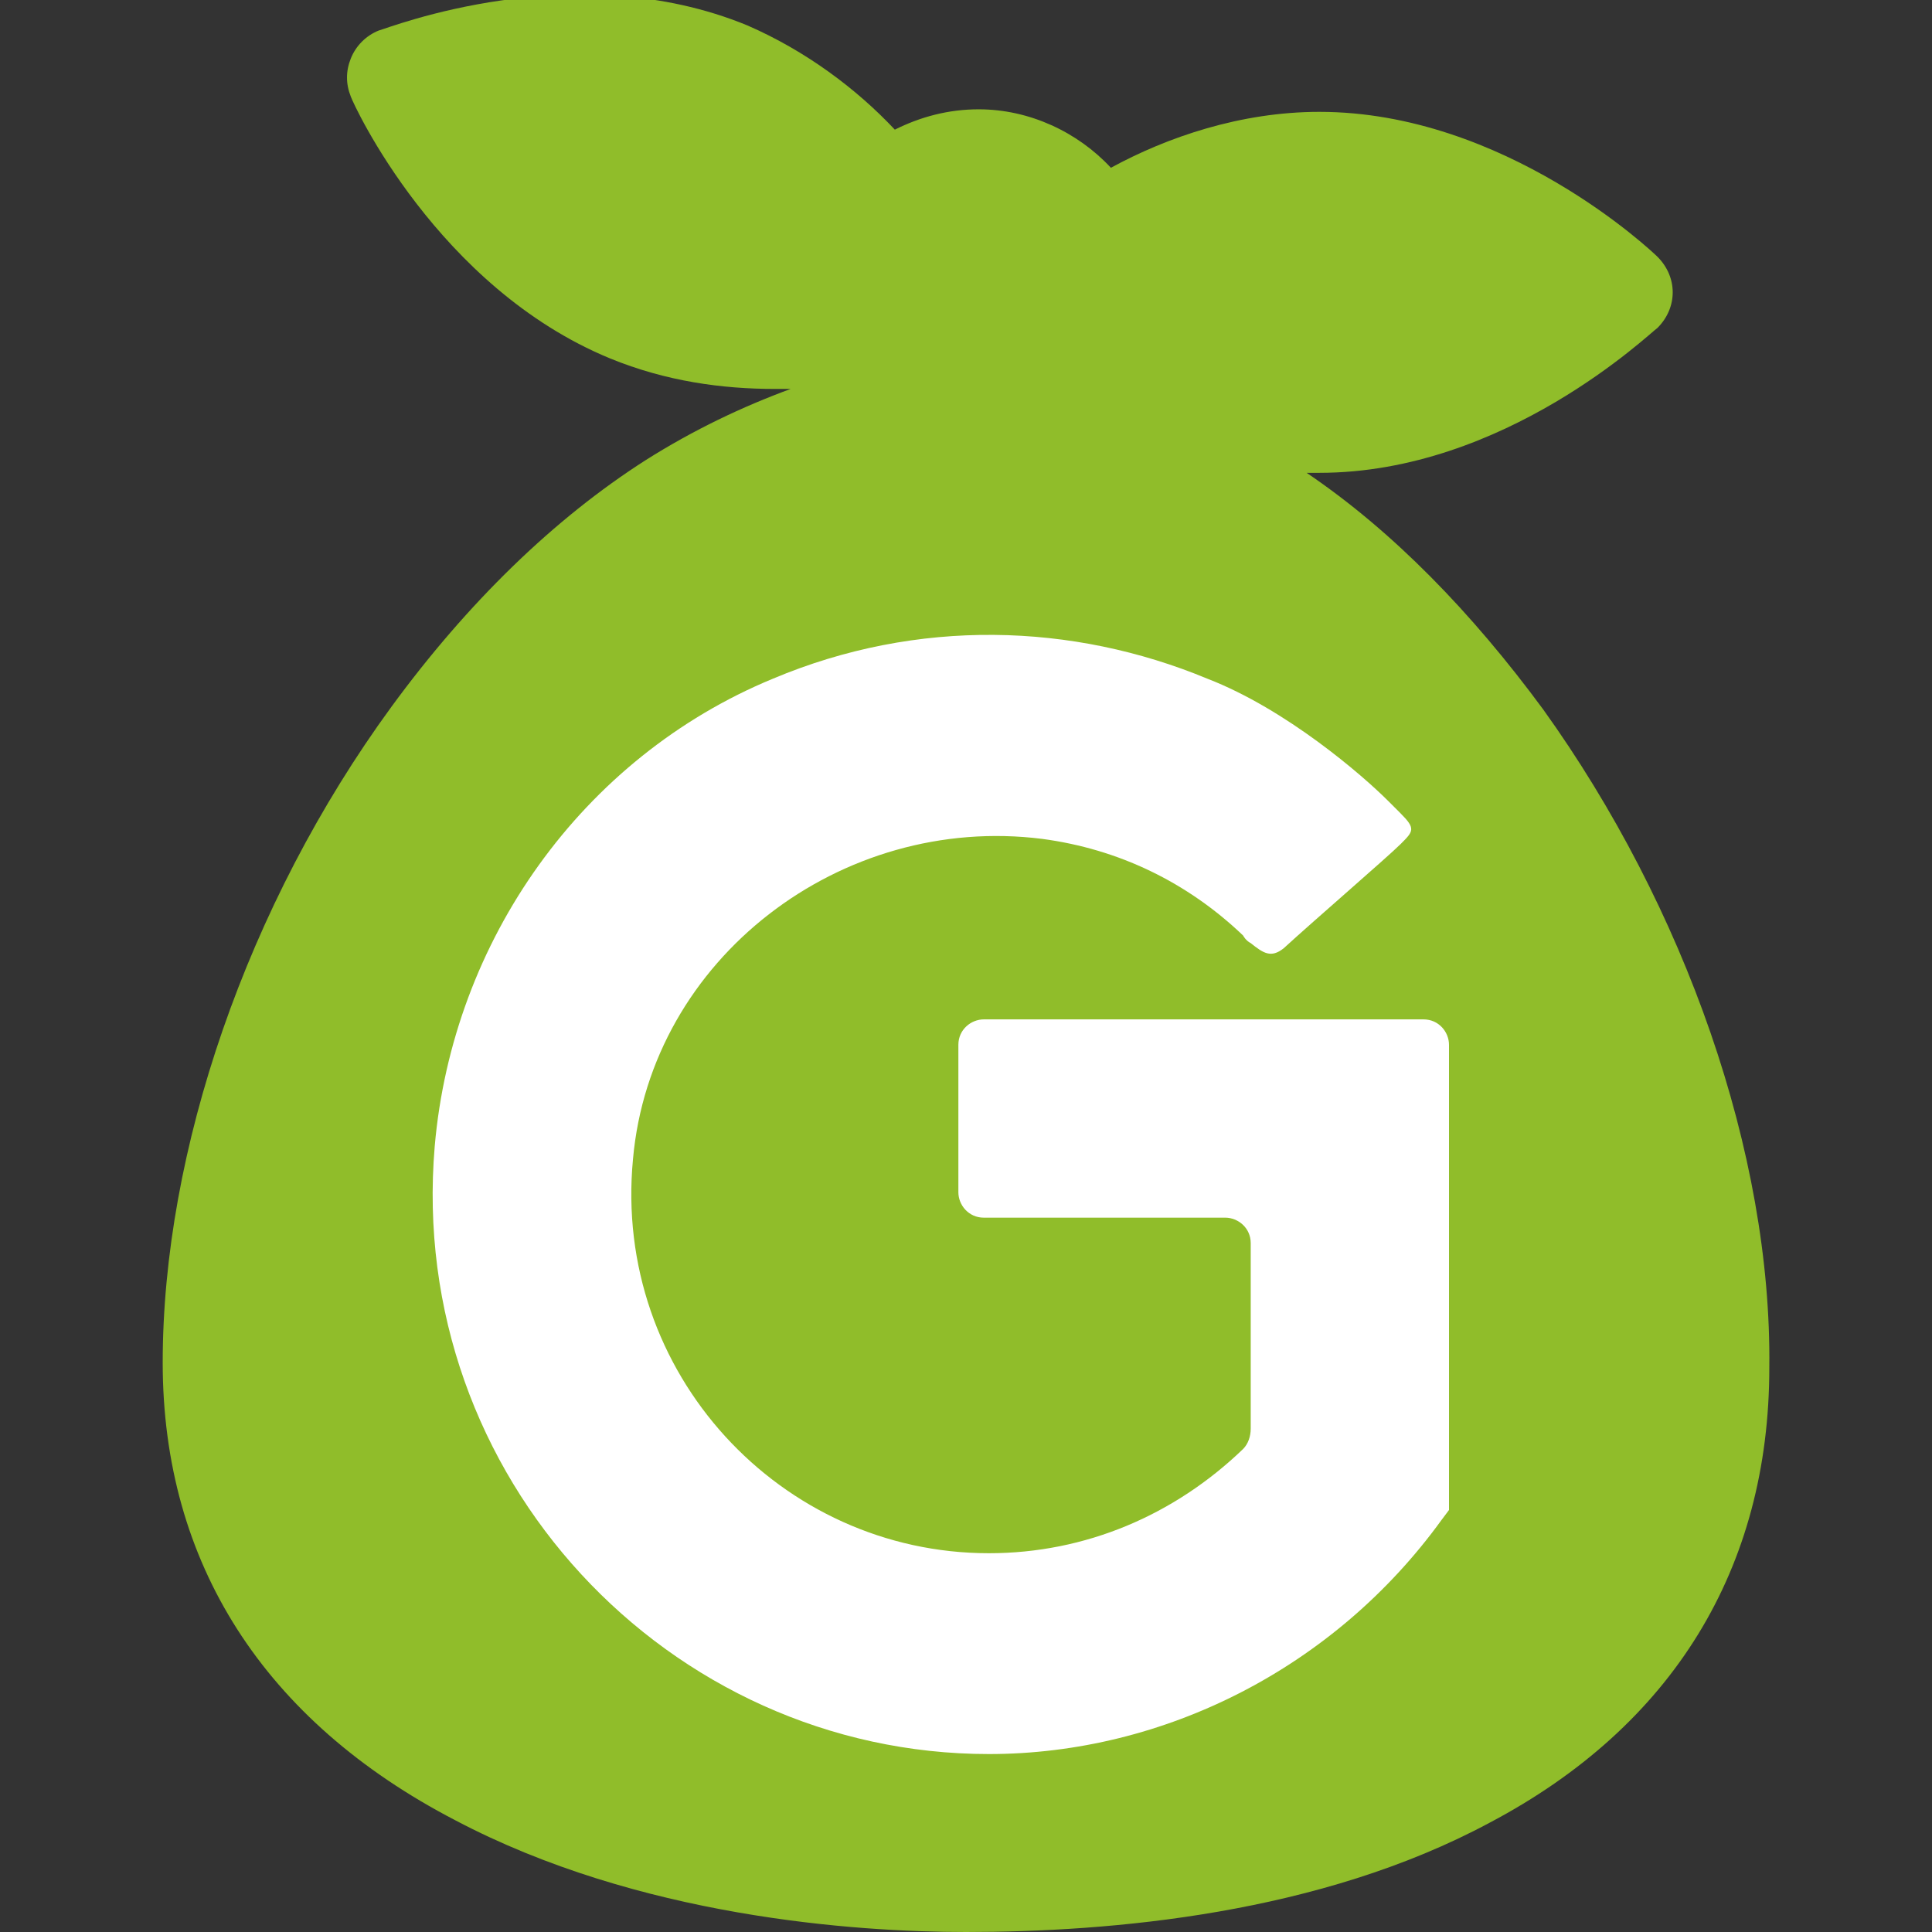 <?xml version="1.0" encoding="utf-8"?>
<!-- Generator: Adobe Illustrator 26.5.0, SVG Export Plug-In . SVG Version: 6.00 Build 0)  -->
<svg version="1.1" id="レイヤー_1" xmlns="http://www.w3.org/2000/svg" xmlns:xlink="http://www.w3.org/1999/xlink" x="0px"
	 y="0px" viewBox="0 0 76 76" style="enable-background:new 0 0 76 76;" xml:space="preserve">
<rect x="0" y="0" width="76" height="76" fill="#333333" stroke="none"/>
<style type="text/css">
	.st0{fill:#90BD2A;}
	.st1{fill:#FFFFFF;}
</style>
<path class="st0" d="M60.7,27.9c-2.8-3.8-5.9-7-9.3-9.3c0.2,0,0.4,0,0.5,0c7.3,0,13-5.5,13.3-5.7c0.4-0.4,0.6-0.9,0.6-1.4
	c0-0.5-0.2-1-0.6-1.4c-0.2-0.2-6-5.7-13.3-5.7c-3.1,0-6,1-8.2,2.2c-1.3-1.4-3.2-2.3-5.2-2.3c-1.2,0-2.3,0.3-3.3,0.8
	c-1.5-1.6-3.5-3.1-5.8-4.1c-6.8-2.8-14.1,0.1-14.5,0.2c-0.5,0.2-0.9,0.6-1.1,1.1c-0.2,0.5-0.2,1,0,1.5c0.1,0.3,3.4,7.5,10.2,10.3
	c2.2,0.9,4.4,1.2,6.5,1.2c0.2,0,0.4,0,0.6,0c-1.9,0.7-3.8,1.6-5.7,2.8c-3.6,2.3-7,5.6-10,9.7c-5.7,7.8-9,17.5-9,25.8
	c0,7.9,4,14.1,11.5,18C25.1,75.4,33.6,76,38,76c5.7,0,13.9-0.7,20.6-4.3c7.2-3.8,11-10,11-17.9C69.7,45.4,66.3,35.7,60.7,27.9z"/>
<path class="st1" d="M17.1,45.1c0.7-8.1,5.8-15.3,13.3-18.4c5.7-2.4,11.8-2.2,17.1,0c3.1,1.2,6.1,3.8,7.1,4.8
	c0.2,0.2,0.3,0.3,0.5,0.5c0.6,0.6,0.5,0.7,0,1.2c-0.5,0.5-3.4,3-4.6,4.1c-0.5,0.4-0.8,0.2-1.3-0.2c-0.2-0.1-0.3-0.3-0.3-0.3
	C46.7,34.7,44,33.4,41,33c-7.9-1-15.4,4.7-16.1,12.6c-0.8,8.4,5.8,15.5,14,15.5c3.8,0,7.3-1.5,10-4.1c0.2-0.2,0.3-0.5,0.3-0.8v-7.3
	c0-0.6-0.5-1-1-1h-9.5c-0.6,0-1-0.5-1-1v-5.8c0-0.6,0.5-1,1-1H56c0.6,0,1,0.5,1,1v18.3l-0.3,0.4C52.5,65.6,45.8,69,38.9,69
	C26.3,69,16,58.1,17.1,45.1"/>
</svg>
